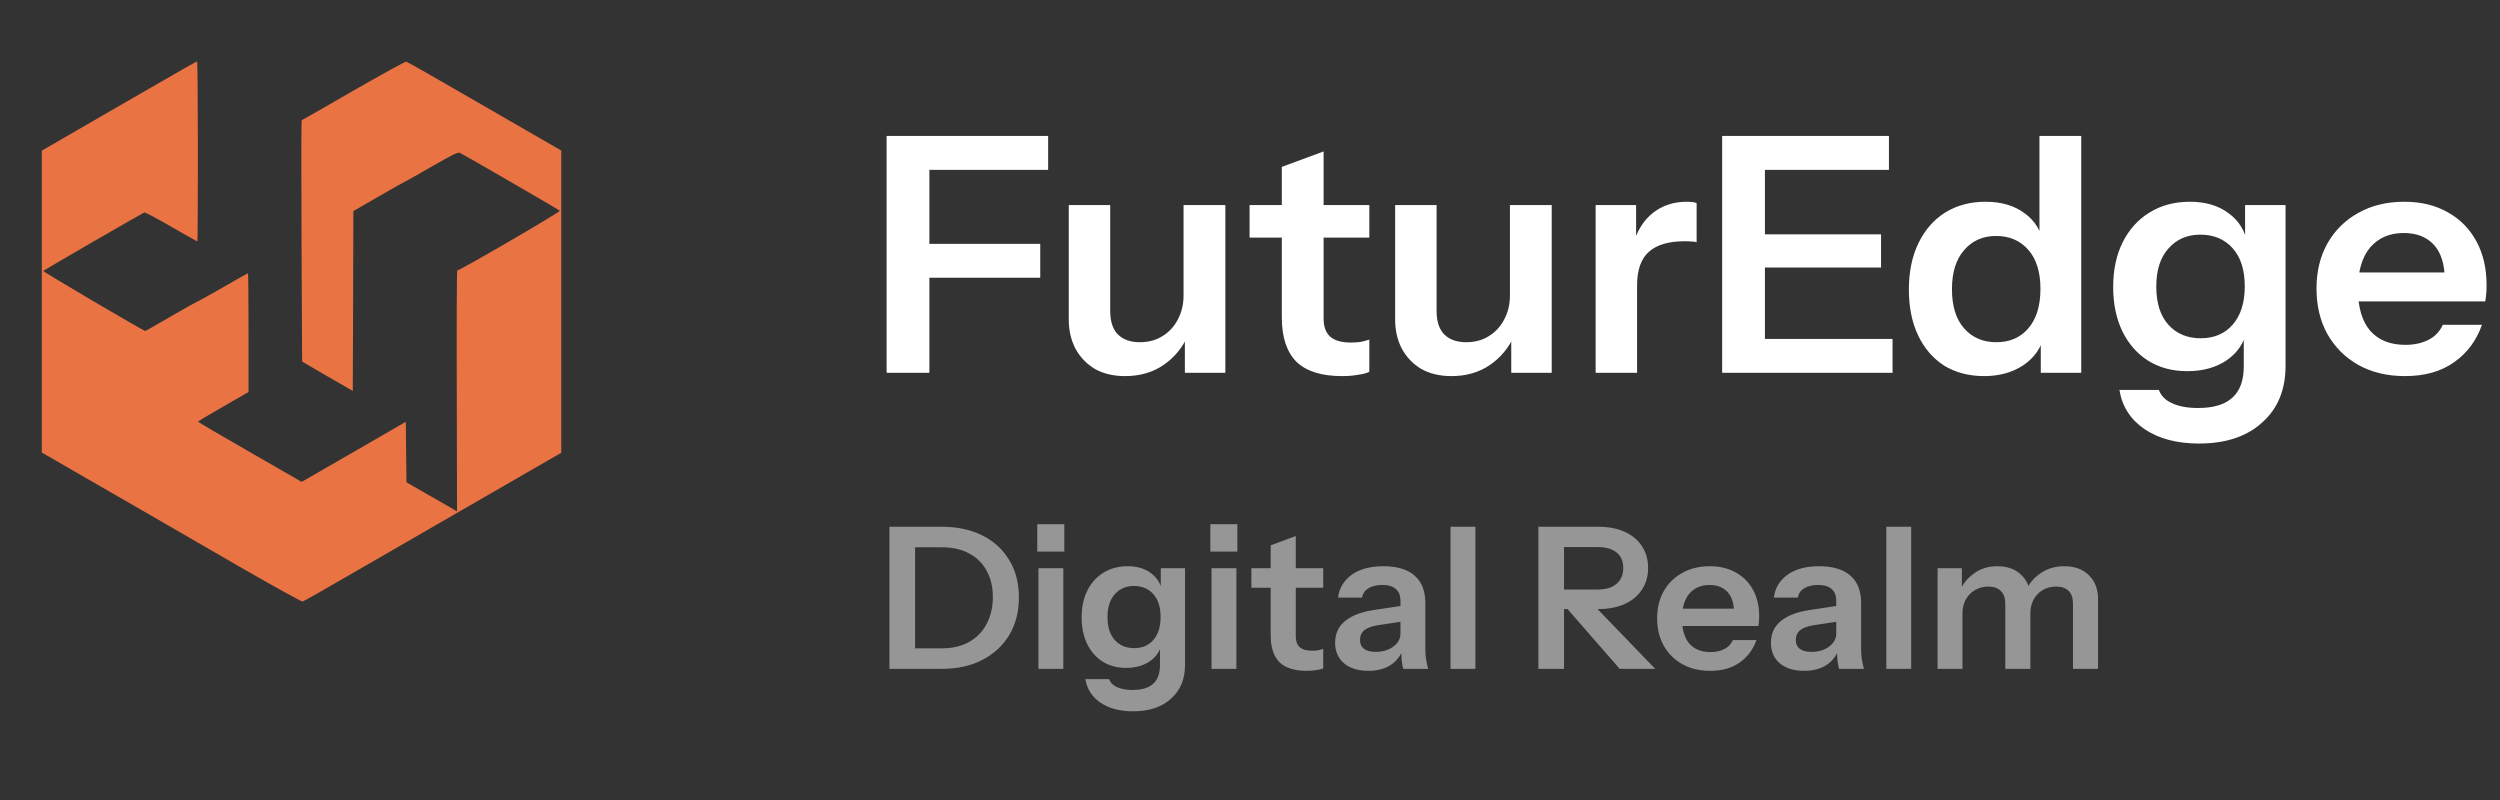 <svg width="228" height="73" viewBox="0 0 228 73" fill="none" xmlns="http://www.w3.org/2000/svg">
<rect x="0" y="0" width="228" height="73" fill="#333333" stroke="none"/>
<path d="M80.86 34V12.4H84.76V34H80.86ZM82.72 25.33V22.24H94.87V25.33H82.72ZM82.72 15.49V12.4H95.59V15.49H82.72ZM102.601 34.3C101.541 34.3 100.621 34.08 99.841 33.64C99.081 33.18 98.491 32.56 98.071 31.78C97.671 31 97.471 30.12 97.471 29.14V18.7H101.251V28.36C101.251 29.3 101.481 30.01 101.941 30.49C102.421 30.97 103.091 31.21 103.951 31.21C104.731 31.21 105.411 31.03 105.991 30.67C106.591 30.31 107.061 29.81 107.401 29.17C107.761 28.51 107.941 27.77 107.941 26.95L108.331 30.61C107.831 31.73 107.081 32.63 106.081 33.31C105.101 33.97 103.941 34.3 102.601 34.3ZM108.061 34V30.4H107.941V18.7H111.751V34H108.061ZM122.392 34.3C120.512 34.3 119.122 33.86 118.222 32.98C117.342 32.08 116.902 30.74 116.902 28.96V15.22L120.712 13.81V29.05C120.712 29.79 120.912 30.34 121.312 30.7C121.712 31.06 122.342 31.24 123.202 31.24C123.542 31.24 123.842 31.22 124.102 31.18C124.382 31.12 124.642 31.05 124.882 30.97V33.91C124.642 34.03 124.302 34.12 123.862 34.18C123.422 34.26 122.932 34.3 122.392 34.3ZM113.962 21.67V18.7H124.882V21.67H113.962ZM132.366 34.3C131.306 34.3 130.386 34.08 129.606 33.64C128.846 33.18 128.256 32.56 127.836 31.78C127.436 31 127.236 30.12 127.236 29.14V18.7H131.016V28.36C131.016 29.3 131.246 30.01 131.706 30.49C132.186 30.97 132.856 31.21 133.716 31.21C134.496 31.21 135.176 31.03 135.756 30.67C136.356 30.31 136.826 29.81 137.166 29.17C137.526 28.51 137.706 27.77 137.706 26.95L138.096 30.61C137.596 31.73 136.846 32.63 135.846 33.31C134.866 33.97 133.706 34.3 132.366 34.3ZM137.826 34V30.4H137.706V18.7H141.516V34H137.826ZM145.522 34V18.7H149.212V22.39H149.302V34H145.522ZM149.302 26.02L148.912 22.39C149.272 21.09 149.882 20.1 150.742 19.42C151.602 18.74 152.632 18.4 153.832 18.4C154.252 18.4 154.552 18.44 154.732 18.52V22.09C154.632 22.05 154.492 22.03 154.312 22.03C154.132 22.01 153.912 22 153.652 22C152.192 22 151.102 22.32 150.382 22.96C149.662 23.6 149.302 24.62 149.302 26.02ZM157.061 34V12.4H160.961V34H157.061ZM158.921 34V30.91H172.601V34H158.921ZM158.921 24.4V21.37H171.551V24.4H158.921ZM158.921 15.49V12.4H172.271V15.49H158.921ZM186.119 34V30.55L186.419 30.61C186.159 31.73 185.529 32.63 184.529 33.31C183.529 33.97 182.339 34.3 180.959 34.3C179.559 34.3 178.339 33.98 177.299 33.34C176.279 32.68 175.489 31.76 174.929 30.58C174.369 29.4 174.089 28.01 174.089 26.41C174.089 24.79 174.379 23.38 174.959 22.18C175.539 20.98 176.349 20.05 177.389 19.39C178.449 18.73 179.679 18.4 181.079 18.4C182.519 18.4 183.709 18.75 184.649 19.45C185.589 20.13 186.169 21.08 186.389 22.3L185.999 22.33V12.4H189.809V34H186.119ZM182.069 31.21C183.289 31.21 184.259 30.79 184.979 29.95C185.719 29.09 186.089 27.89 186.089 26.35C186.089 24.81 185.719 23.62 184.979 22.78C184.239 21.94 183.259 21.52 182.039 21.52C180.839 21.52 179.869 21.95 179.129 22.81C178.389 23.65 178.019 24.84 178.019 26.38C178.019 27.92 178.389 29.11 179.129 29.95C179.869 30.79 180.849 31.21 182.069 31.21ZM200.552 40.45C198.532 40.45 196.872 40.01 195.572 39.13C194.292 38.25 193.532 37.06 193.292 35.56H196.892C197.072 36.08 197.462 36.48 198.062 36.76C198.682 37.06 199.482 37.21 200.462 37.21C201.882 37.21 202.932 36.89 203.612 36.25C204.292 35.63 204.632 34.68 204.632 33.4V30.1L204.902 30.16C204.662 31.28 204.052 32.18 203.072 32.86C202.092 33.52 200.892 33.85 199.472 33.85C198.112 33.85 196.922 33.53 195.902 32.89C194.902 32.25 194.122 31.36 193.562 30.22C193.002 29.06 192.722 27.71 192.722 26.17C192.722 24.61 193.012 23.25 193.592 22.09C194.172 20.93 194.982 20.03 196.022 19.39C197.082 18.73 198.312 18.4 199.712 18.4C201.152 18.4 202.332 18.75 203.252 19.45C204.192 20.13 204.772 21.08 204.992 22.3L204.752 22.33V18.7H208.442V33.37C208.442 35.55 207.732 37.27 206.312 38.53C204.912 39.81 202.992 40.45 200.552 40.45ZM200.702 30.85C201.922 30.85 202.892 30.44 203.612 29.62C204.352 28.78 204.722 27.61 204.722 26.11C204.722 24.61 204.352 23.45 203.612 22.63C202.872 21.81 201.892 21.4 200.672 21.4C199.472 21.4 198.502 21.82 197.762 22.66C197.022 23.48 196.652 24.64 196.652 26.14C196.652 27.64 197.022 28.8 197.762 29.62C198.502 30.44 199.482 30.85 200.702 30.85ZM219.335 34.3C217.715 34.3 216.295 33.96 215.075 33.28C213.875 32.6 212.935 31.66 212.255 30.46C211.595 29.26 211.265 27.88 211.265 26.32C211.265 24.76 211.595 23.39 212.255 22.21C212.935 21.01 213.875 20.08 215.075 19.42C216.275 18.74 217.675 18.4 219.275 18.4C220.795 18.4 222.115 18.72 223.235 19.36C224.355 19.98 225.225 20.86 225.845 22C226.465 23.14 226.775 24.47 226.775 25.99C226.775 26.27 226.765 26.53 226.745 26.77C226.725 27.01 226.695 27.25 226.655 27.49H213.605V24.85H223.745L222.965 25.57C222.965 24.13 222.635 23.05 221.975 22.33C221.315 21.61 220.395 21.25 219.215 21.25C217.935 21.25 216.915 21.69 216.155 22.57C215.415 23.45 215.045 24.72 215.045 26.38C215.045 28.02 215.415 29.28 216.155 30.16C216.915 31.02 217.985 31.45 219.365 31.45C220.165 31.45 220.865 31.3 221.465 31C222.065 30.7 222.505 30.24 222.785 29.62H226.355C225.855 31.06 225.005 32.2 223.805 33.04C222.625 33.88 221.135 34.3 219.335 34.3Z" fill="white"/>
<path d="M82.538 61V59.128H85.886C86.87 59.128 87.71 58.93 88.406 58.534C89.102 58.138 89.63 57.586 89.99 56.878C90.362 56.17 90.548 55.36 90.548 54.448C90.548 53.548 90.362 52.756 89.99 52.072C89.63 51.388 89.102 50.86 88.406 50.488C87.722 50.104 86.882 49.912 85.886 49.912H82.574V48.04H85.886C87.302 48.04 88.538 48.304 89.594 48.832C90.65 49.36 91.466 50.11 92.042 51.082C92.63 52.042 92.924 53.176 92.924 54.484C92.924 55.792 92.63 56.938 92.042 57.922C91.454 58.894 90.632 59.65 89.576 60.19C88.532 60.73 87.308 61 85.904 61H82.538ZM81.116 61V48.04H83.456V61H81.116ZM94.706 61V51.82H96.974V61H94.706ZM94.598 50.308V47.806H97.064V50.308H94.598ZM103.343 64.87C102.131 64.87 101.135 64.606 100.355 64.078C99.588 63.55 99.132 62.836 98.987 61.936H101.147C101.255 62.248 101.489 62.488 101.849 62.656C102.221 62.836 102.701 62.926 103.289 62.926C104.141 62.926 104.771 62.734 105.179 62.35C105.587 61.978 105.791 61.408 105.791 60.64V58.66L105.953 58.696C105.809 59.368 105.443 59.908 104.855 60.316C104.267 60.712 103.547 60.91 102.695 60.91C101.879 60.91 101.165 60.718 100.553 60.334C99.954 59.95 99.486 59.416 99.15 58.732C98.814 58.036 98.645 57.226 98.645 56.302C98.645 55.366 98.82 54.55 99.168 53.854C99.516 53.158 100.001 52.618 100.625 52.234C101.261 51.838 101.999 51.64 102.839 51.64C103.703 51.64 104.411 51.85 104.963 52.27C105.527 52.678 105.875 53.248 106.007 53.98L105.863 53.998V51.82H108.077V60.622C108.077 61.93 107.651 62.962 106.799 63.718C105.959 64.486 104.807 64.87 103.343 64.87ZM103.433 59.11C104.165 59.11 104.747 58.864 105.179 58.372C105.623 57.868 105.845 57.166 105.845 56.266C105.845 55.366 105.623 54.67 105.179 54.178C104.735 53.686 104.147 53.44 103.415 53.44C102.695 53.44 102.113 53.692 101.669 54.196C101.225 54.688 101.003 55.384 101.003 56.284C101.003 57.184 101.225 57.88 101.669 58.372C102.113 58.864 102.701 59.11 103.433 59.11ZM110.491 61V51.82H112.759V61H110.491ZM110.383 50.308V47.806H112.849V50.308H110.383ZM119.183 61.18C118.055 61.18 117.221 60.916 116.681 60.388C116.153 59.848 115.889 59.044 115.889 57.976V49.732L118.175 48.886V58.03C118.175 58.474 118.295 58.804 118.535 59.02C118.775 59.236 119.153 59.344 119.669 59.344C119.873 59.344 120.053 59.332 120.209 59.308C120.377 59.272 120.533 59.23 120.677 59.182V60.946C120.533 61.018 120.329 61.072 120.065 61.108C119.801 61.156 119.507 61.18 119.183 61.18ZM114.125 53.602V51.82H120.677V53.602H114.125ZM127.975 61C127.915 60.76 127.867 60.496 127.831 60.208C127.807 59.92 127.795 59.572 127.795 59.164H127.723V54.808C127.723 54.328 127.585 53.968 127.309 53.728C127.045 53.476 126.637 53.35 126.085 53.35C125.545 53.35 125.113 53.452 124.789 53.656C124.477 53.848 124.285 54.13 124.213 54.502H122.035C122.131 53.65 122.539 52.96 123.259 52.432C123.979 51.904 124.945 51.64 126.157 51.64C127.417 51.64 128.371 51.928 129.019 52.504C129.667 53.068 129.991 53.902 129.991 55.006V59.164C129.991 59.452 130.009 59.746 130.045 60.046C130.093 60.346 130.159 60.664 130.243 61H127.975ZM124.789 61.18C123.865 61.18 123.127 60.952 122.575 60.496C122.035 60.028 121.765 59.404 121.765 58.624C121.765 57.784 122.071 57.118 122.683 56.626C123.295 56.134 124.159 55.804 125.275 55.636L128.137 55.204V56.644L125.653 57.022C125.113 57.106 124.705 57.256 124.429 57.472C124.165 57.688 124.033 57.988 124.033 58.372C124.033 58.72 124.159 58.99 124.411 59.182C124.663 59.362 125.011 59.452 125.455 59.452C126.103 59.452 126.643 59.29 127.075 58.966C127.507 58.642 127.723 58.246 127.723 57.778L127.975 59.164C127.735 59.824 127.339 60.328 126.787 60.676C126.247 61.012 125.581 61.18 124.789 61.18ZM132.288 61V48.04H134.556V61H132.288ZM140.3 61V48.04H145.772C146.696 48.04 147.5 48.196 148.184 48.508C148.868 48.82 149.39 49.258 149.75 49.822C150.122 50.386 150.308 51.046 150.308 51.802C150.308 52.546 150.122 53.2 149.75 53.764C149.39 54.328 148.868 54.766 148.184 55.078C147.5 55.39 146.696 55.546 145.772 55.546H142.136V53.764H145.7C146.456 53.764 147.032 53.59 147.428 53.242C147.836 52.894 148.04 52.414 148.04 51.802C148.04 51.19 147.842 50.722 147.446 50.398C147.05 50.062 146.468 49.894 145.7 49.894H142.64V61H140.3ZM147.716 61L141.938 54.376H144.566L150.956 61H147.716ZM155.974 61.18C155.002 61.18 154.15 60.976 153.418 60.568C152.698 60.16 152.134 59.596 151.726 58.876C151.33 58.156 151.132 57.328 151.132 56.392C151.132 55.456 151.33 54.634 151.726 53.926C152.134 53.206 152.698 52.648 153.418 52.252C154.138 51.844 154.978 51.64 155.938 51.64C156.85 51.64 157.642 51.832 158.314 52.216C158.986 52.588 159.508 53.116 159.88 53.8C160.252 54.484 160.438 55.282 160.438 56.194C160.438 56.362 160.432 56.518 160.42 56.662C160.408 56.806 160.39 56.95 160.366 57.094H152.536V55.51H158.62L158.152 55.942C158.152 55.078 157.954 54.43 157.558 53.998C157.162 53.566 156.61 53.35 155.902 53.35C155.134 53.35 154.522 53.614 154.066 54.142C153.622 54.67 153.4 55.432 153.4 56.428C153.4 57.412 153.622 58.168 154.066 58.696C154.522 59.212 155.164 59.47 155.992 59.47C156.472 59.47 156.892 59.38 157.252 59.2C157.612 59.02 157.876 58.744 158.044 58.372H160.186C159.886 59.236 159.376 59.92 158.656 60.424C157.948 60.928 157.054 61.18 155.974 61.18ZM167.719 61C167.659 60.76 167.611 60.496 167.575 60.208C167.551 59.92 167.539 59.572 167.539 59.164H167.467V54.808C167.467 54.328 167.329 53.968 167.053 53.728C166.789 53.476 166.381 53.35 165.829 53.35C165.289 53.35 164.857 53.452 164.533 53.656C164.221 53.848 164.029 54.13 163.957 54.502H161.779C161.875 53.65 162.283 52.96 163.003 52.432C163.723 51.904 164.689 51.64 165.901 51.64C167.161 51.64 168.115 51.928 168.763 52.504C169.411 53.068 169.735 53.902 169.735 55.006V59.164C169.735 59.452 169.753 59.746 169.789 60.046C169.837 60.346 169.903 60.664 169.987 61H167.719ZM164.533 61.18C163.609 61.18 162.871 60.952 162.319 60.496C161.779 60.028 161.509 59.404 161.509 58.624C161.509 57.784 161.815 57.118 162.427 56.626C163.039 56.134 163.903 55.804 165.019 55.636L167.881 55.204V56.644L165.397 57.022C164.857 57.106 164.449 57.256 164.173 57.472C163.909 57.688 163.777 57.988 163.777 58.372C163.777 58.72 163.903 58.99 164.155 59.182C164.407 59.362 164.755 59.452 165.199 59.452C165.847 59.452 166.387 59.29 166.819 58.966C167.251 58.642 167.467 58.246 167.467 57.778L167.719 59.164C167.479 59.824 167.083 60.328 166.531 60.676C165.991 61.012 165.325 61.18 164.533 61.18ZM172.032 61V48.04H174.3V61H172.032ZM176.708 61V51.82H178.922V53.98H178.976V61H176.708ZM182.882 61V55.078C182.882 54.538 182.744 54.142 182.468 53.89C182.204 53.626 181.826 53.494 181.334 53.494C180.902 53.494 180.506 53.596 180.146 53.8C179.786 54.004 179.498 54.292 179.282 54.664C179.078 55.036 178.976 55.468 178.976 55.96L178.742 53.854C179.054 53.182 179.504 52.648 180.092 52.252C180.68 51.844 181.364 51.64 182.144 51.64C183.08 51.64 183.818 51.91 184.358 52.45C184.898 52.978 185.168 53.662 185.168 54.502V61H182.882ZM189.056 61V55.078C189.056 54.538 188.924 54.142 188.66 53.89C188.396 53.626 188.018 53.494 187.526 53.494C187.082 53.494 186.68 53.596 186.32 53.8C185.96 54.004 185.678 54.292 185.474 54.664C185.27 55.036 185.168 55.468 185.168 55.96L184.772 53.854C185.072 53.182 185.528 52.648 186.14 52.252C186.752 51.844 187.46 51.64 188.264 51.64C189.224 51.64 189.974 51.916 190.514 52.468C191.066 53.008 191.342 53.728 191.342 54.628V61H189.056Z" fill="#969696"/>
<path d="M10.85 9.668L3.813 13.739V27.5V41.272L6.606 42.883C8.143 43.774 11.021 45.429 12.998 46.567C14.975 47.706 19.035 50.048 22.011 51.777C24.997 53.496 27.511 54.882 27.597 54.86C27.693 54.839 29.917 53.571 32.549 52.046C35.181 50.52 39.413 48.082 41.948 46.621C44.494 45.16 47.609 43.355 48.877 42.625L51.187 41.293V27.511V13.729L44.204 9.7C40.369 7.477 37.147 5.64 37.06 5.618C36.975 5.597 34.805 6.789 32.237 8.261C29.681 9.743 27.554 10.957 27.511 10.957C27.479 10.957 27.468 15.909 27.5 21.968L27.554 32.978L29.863 34.321L32.173 35.653L32.205 27.446L32.227 19.25L34.482 17.95C35.718 17.23 36.824 16.607 36.921 16.575C37.028 16.532 38.145 15.898 39.413 15.168C41.325 14.072 41.755 13.857 41.948 13.943C42.281 14.094 50.961 19.121 51.058 19.218C51.154 19.314 41.819 24.739 41.701 24.664C41.658 24.643 41.637 29.573 41.658 35.632L41.68 46.643L41.121 46.31C40.81 46.127 39.768 45.536 38.812 44.988L37.071 43.989L37.039 41.228L37.007 38.468L34.482 39.929C33.097 40.724 30.959 41.959 29.734 42.668L27.511 43.946L22.784 41.228C20.185 39.735 18.058 38.489 18.058 38.457C18.047 38.425 19.089 37.802 20.356 37.082L22.666 35.75V30.336C22.666 27.36 22.645 24.922 22.612 24.922C22.58 24.922 21.592 25.48 20.421 26.157C19.239 26.834 18.165 27.436 18.025 27.489C17.886 27.543 16.769 28.166 15.533 28.886C14.298 29.605 13.277 30.186 13.256 30.186C13.084 30.186 3.878 24.761 3.942 24.707C4.039 24.61 12.977 19.443 13.159 19.379C13.234 19.347 14.341 19.938 15.619 20.679C16.908 21.42 17.972 22.021 18.004 22.021C18.025 22.021 18.047 18.326 18.047 13.804C18.047 9.281 18.015 5.586 17.972 5.597C17.918 5.597 14.717 7.434 10.85 9.668Z" fill="#EA7343"/>
</svg>
